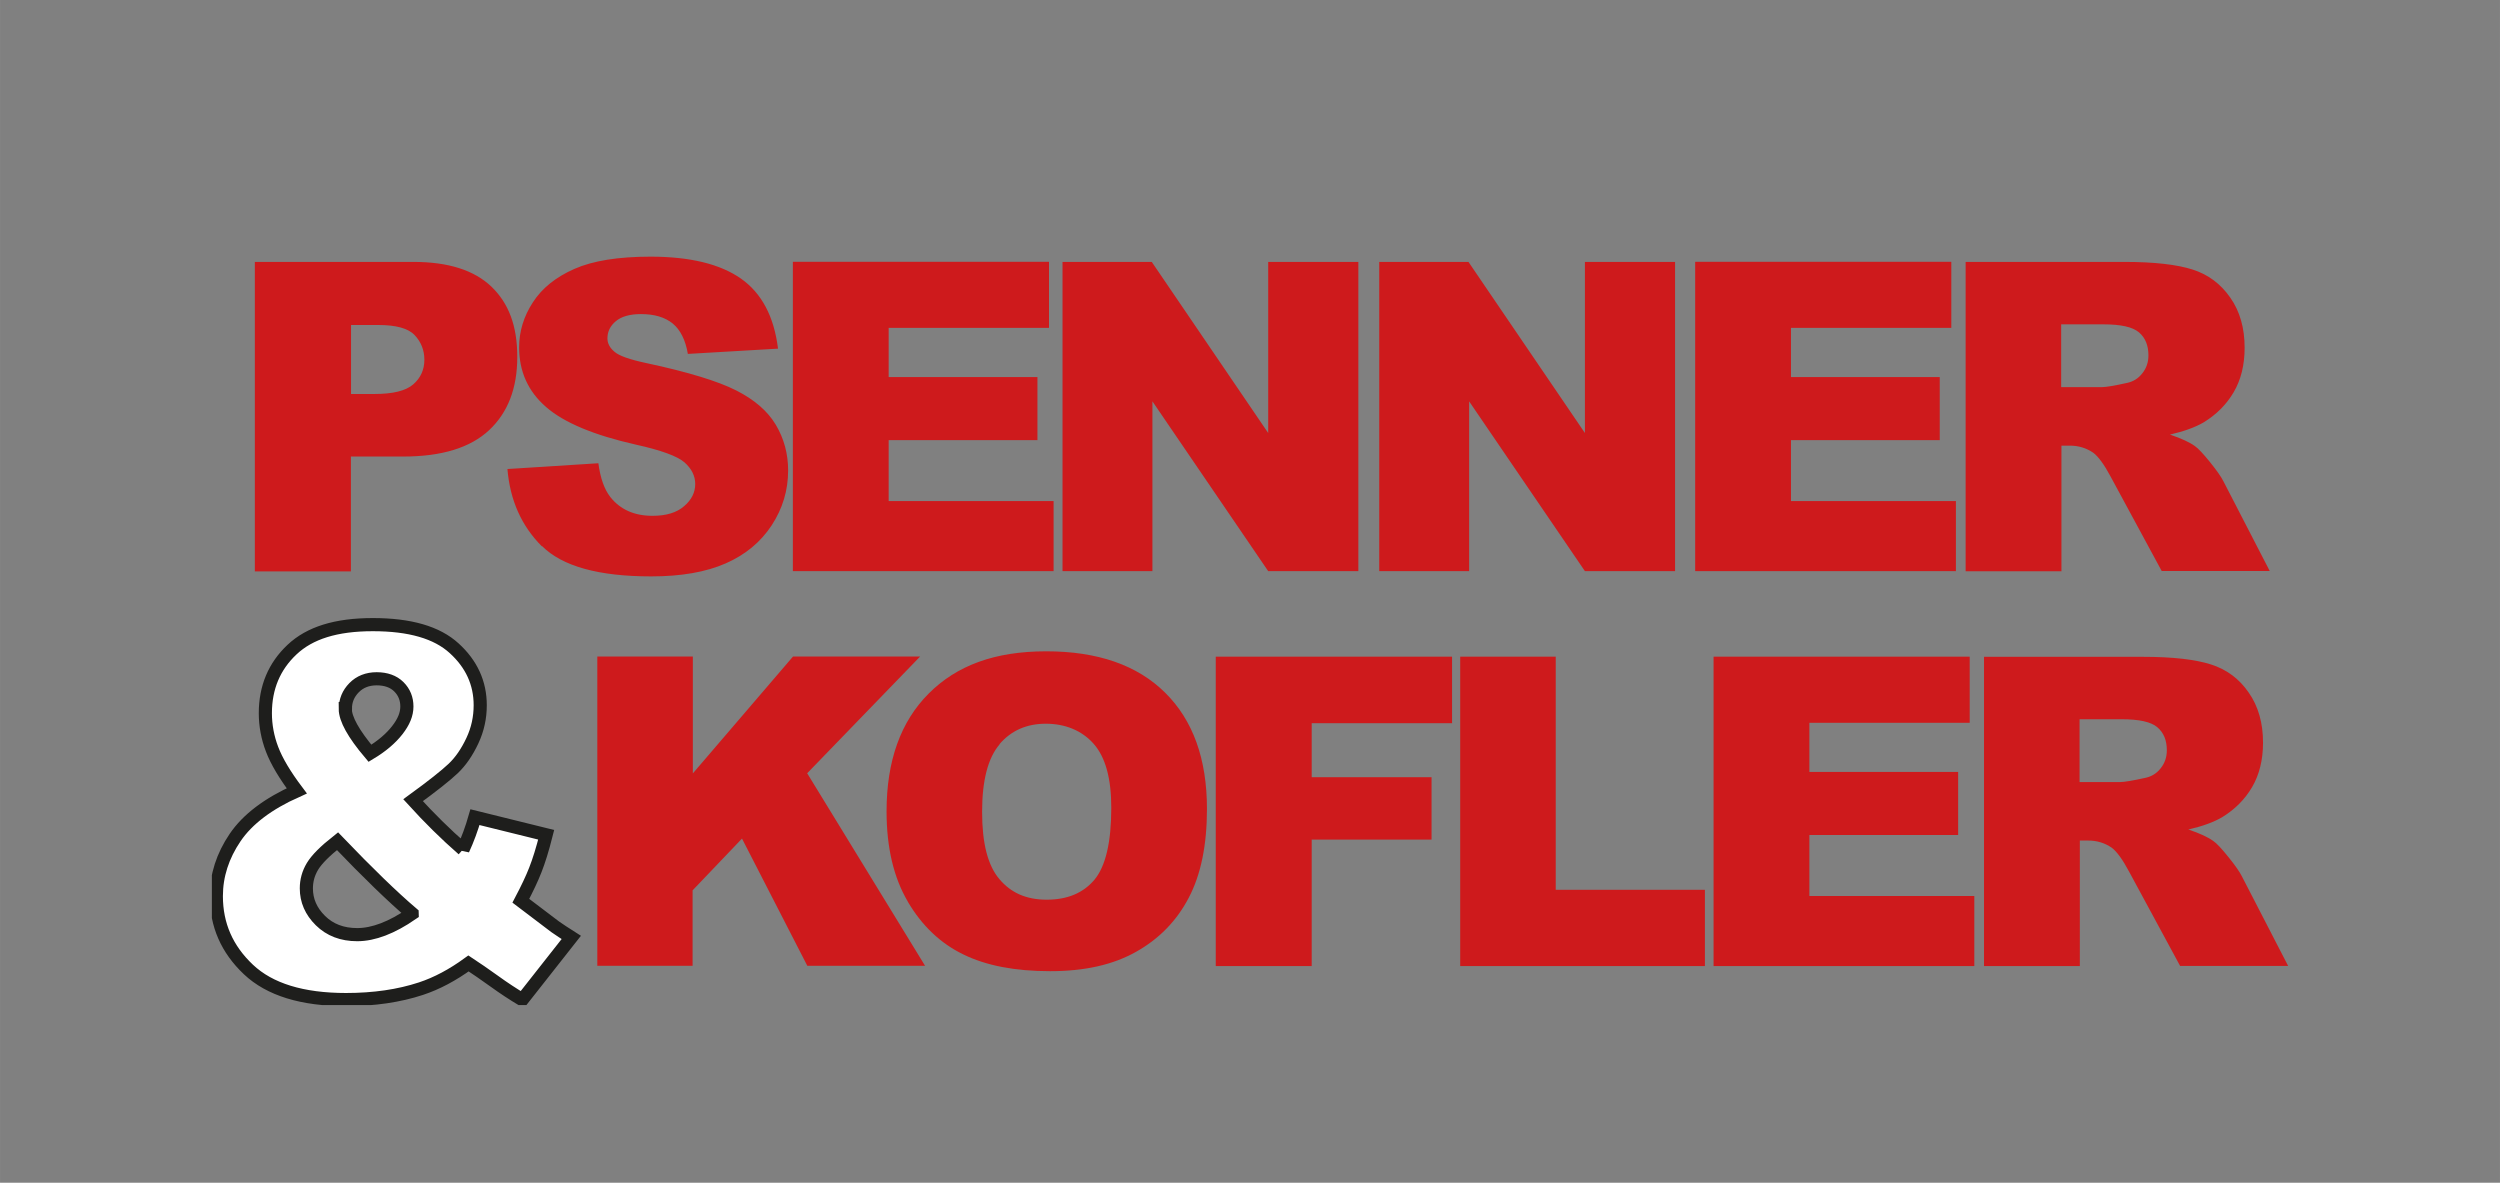 <?xml version="1.0" encoding="UTF-8"?><svg id="a" xmlns="http://www.w3.org/2000/svg" width="67.11mm" height="31.75mm" xmlns:xlink="http://www.w3.org/1999/xlink" viewBox="0 0 190.23 90"><rect x="0" y="0" width="190.23" height="90" fill="#808080" stroke="none"/><defs><style>.c,.d{fill:none;}.e{fill:#fff;}.f{fill:#ce1a1c;}.g{clip-path:url(#b);}.d{stroke:#1e1e1c;}</style><clipPath id="b"><rect class="c" x="16.12" y="19.53" width="157.99" height="56.95"/></clipPath></defs><g class="g"><path class="f" d="m156.86,24.68h3.19c1.33,0,2.23.2,2.71.61.48.41.72.99.72,1.75,0,.52-.15.97-.46,1.36-.31.4-.7.64-1.18.74-.95.21-1.6.32-1.93.32h-3.07s0-4.78,0-4.78Zm0,18.78v-9.55h.64c.66,0,1.25.18,1.78.54.38.28.83.89,1.32,1.81l3.89,7.19h8.22l-3.52-6.82c-.17-.34-.51-.83-1.02-1.46-.51-.63-.9-1.05-1.16-1.23-.4-.29-1.03-.58-1.89-.87,1.08-.25,1.93-.56,2.56-.93.97-.59,1.74-1.36,2.29-2.3s.83-2.07.83-3.38c0-1.5-.36-2.77-1.09-3.81-.73-1.05-1.68-1.76-2.87-2.14-1.19-.38-2.91-.58-5.15-.58h-12.12v23.54h7.31,0Zm-27.87,0h19.84v-5.33h-12.55v-4.64h11.32v-4.8h-11.32v-3.74h12.2v-5.03h-19.49v23.54h0Zm-24.04,0h6.84v-12.92l8.81,12.92h6.86v-23.53h-6.86v13.02l-8.86-13.02h-6.79v23.54h0Zm-24.1,0h6.84v-12.92l8.81,12.92h6.86v-23.53h-6.86v13.02l-8.86-13.02h-6.79v23.54h0Zm-20.52,0h19.84v-5.33h-12.55v-4.64h11.32v-4.8h-11.32v-3.74h12.2v-5.03h-19.49v23.54h0Zm-19.09-1.91c1.54,1.54,4.31,2.31,8.31,2.31,2.28,0,4.17-.33,5.67-.99,1.5-.66,2.66-1.62,3.5-2.9.83-1.27,1.25-2.66,1.25-4.17,0-1.28-.32-2.44-.94-3.48-.62-1.04-1.63-1.91-3.01-2.61s-3.65-1.4-6.83-2.08c-1.28-.27-2.1-.56-2.44-.87-.36-.3-.53-.64-.53-1.01,0-.52.21-.95.64-1.31s1.07-.54,1.91-.54c1.03,0,1.83.24,2.42.72.58.48.97,1.25,1.15,2.31l6.86-.4c-.3-2.44-1.24-4.22-2.82-5.33-1.58-1.11-3.88-1.67-6.88-1.67-2.46,0-4.38.31-5.79.93-1.41.62-2.46,1.46-3.16,2.54-.7,1.07-1.05,2.22-1.05,3.43,0,1.84.68,3.35,2.05,4.54,1.36,1.19,3.64,2.14,6.82,2.86,1.95.43,3.19.89,3.72,1.36.54.48.81,1.03.81,1.64,0,.64-.28,1.21-.85,1.69-.56.49-1.36.73-2.4.73-1.39,0-2.46-.48-3.21-1.43-.46-.59-.76-1.44-.91-2.57l-6.92.44c.2,2.38,1.07,4.33,2.62,5.88m-14.53-16.84h2.07c1.36,0,2.29.25,2.78.77.49.52.74,1.14.74,1.88s-.28,1.38-.85,1.87c-.56.49-1.55.73-2.95.73h-1.78v-5.25h0Zm-7.31,18.75h7.31v-8.74h3.98c2.93,0,5.11-.67,6.54-2.01s2.14-3.19,2.14-5.57-.66-4.09-1.97-5.35c-1.31-1.25-3.28-1.88-5.92-1.88h-12.08s0,23.54,0,23.54Z"/><path class="f" d="m158.26,54.73h3.19c1.33,0,2.23.2,2.71.61.48.41.72.99.72,1.75,0,.52-.15.97-.46,1.36-.31.4-.7.64-1.18.74-.95.21-1.6.32-1.93.32h-3.07s0-4.78,0-4.78Zm0,18.78v-9.55h.64c.66,0,1.25.18,1.78.54.38.28.83.89,1.32,1.81l3.89,7.19h8.22l-3.52-6.82c-.17-.34-.51-.83-1.02-1.46-.51-.63-.89-1.05-1.16-1.23-.4-.29-1.03-.58-1.89-.87,1.08-.25,1.93-.56,2.56-.93.97-.59,1.74-1.36,2.29-2.3s.83-2.07.83-3.38c0-1.5-.36-2.77-1.09-3.81-.72-1.05-1.68-1.76-2.87-2.14s-2.91-.58-5.15-.58h-12.12v23.53h7.31,0Zm-27.87,0h19.84v-5.33h-12.55v-4.64h11.32v-4.8h-11.32v-3.74h12.2v-5.03h-19.49v23.53h0Zm-19.28,0h18.62v-5.8h-11.35v-17.74h-7.27v23.53h0Zm-18.61,0h7.31v-9.62h9.12v-4.75h-9.12v-4.11h10.68v-5.06h-17.98v23.53Zm-16.45-16.88c.89-1.04,2.07-1.56,3.53-1.56s2.74.51,3.64,1.53,1.34,2.64,1.34,4.86c0,2.63-.43,4.46-1.28,5.48-.86,1.02-2.07,1.52-3.63,1.52s-2.72-.52-3.6-1.56c-.89-1.04-1.32-2.74-1.32-5.12s.44-4.11,1.34-5.15m-6.99,11.99c1.08,1.83,2.49,3.17,4.23,4.01,1.74.85,3.93,1.27,6.59,1.27s4.79-.49,6.54-1.47,3.09-2.35,4.01-4.11c.93-1.76,1.39-4.02,1.39-6.77,0-3.79-1.06-6.74-3.18-8.84-2.12-2.1-5.14-3.15-9.05-3.15s-6.8,1.07-8.94,3.21c-2.14,2.14-3.21,5.13-3.21,8.97,0,2.75.54,5.04,1.62,6.87m-23.65,4.88h7.27v-5.74l3.76-3.94,4.97,9.68h8.96l-8.97-14.65,8.59-8.88h-9.67l-7.62,8.89v-8.89h-7.27v23.53h-.01Z"/><path class="e" d="m31.36,69.52c-1.55,1.07-2.94,1.6-4.18,1.6-1.15,0-2.08-.36-2.8-1.07s-1.07-1.53-1.07-2.45c0-.59.15-1.15.47-1.68s.95-1.16,1.9-1.91c2.31,2.41,4.2,4.24,5.68,5.5m-5.08-15.59c0-.62.22-1.15.66-1.6.44-.45,1.02-.68,1.72-.68s1.28.2,1.69.61.61.91.61,1.5-.24,1.17-.73,1.8-1.18,1.22-2.08,1.76c-1.25-1.48-1.88-2.61-1.88-3.39m8.95,10.7c-1.32-1.15-2.58-2.4-3.8-3.74,1.47-1.07,2.48-1.87,3.05-2.41s1.05-1.24,1.46-2.11.6-1.77.6-2.71c0-1.68-.66-3.13-1.98-4.33-1.32-1.21-3.38-1.8-6.19-1.8s-4.8.63-6.15,1.9-2.03,2.88-2.03,4.84c0,.93.17,1.85.51,2.74.34.9.97,1.96,1.88,3.17-2.17.97-3.74,2.15-4.69,3.55s-1.43,2.89-1.43,4.46c0,2.19.81,4.04,2.44,5.58,1.62,1.53,4.1,2.29,7.43,2.29,2.13,0,4.03-.28,5.7-.83,1.21-.4,2.41-1.04,3.62-1.92.58.38,1.23.83,1.97,1.36.73.53,1.44.99,2.12,1.4l3.73-4.74c-.5-.32-.91-.58-1.23-.81l-2.61-1.98c.48-.91.85-1.69,1.11-2.36.26-.66.54-1.55.82-2.66l-5.42-1.34c-.25.87-.55,1.69-.91,2.47"/><path class="d" d="m31.36,69.52c-1.55,1.07-2.94,1.6-4.18,1.6-1.15,0-2.08-.36-2.8-1.07s-1.07-1.53-1.07-2.45c0-.59.15-1.15.47-1.68s.95-1.16,1.9-1.91c2.31,2.41,4.2,4.24,5.68,5.5h0Zm-5.08-15.59c0-.62.22-1.15.66-1.6.44-.45,1.02-.68,1.72-.68s1.28.2,1.69.61.61.91.61,1.5-.24,1.17-.73,1.8-1.18,1.22-2.08,1.76c-1.25-1.48-1.88-2.61-1.88-3.39h0Zm8.95,10.7c-1.32-1.15-2.58-2.4-3.8-3.74,1.47-1.07,2.48-1.87,3.05-2.41s1.05-1.24,1.46-2.11.6-1.77.6-2.71c0-1.68-.66-3.13-1.98-4.33-1.32-1.21-3.38-1.8-6.19-1.8s-4.8.63-6.15,1.9-2.03,2.88-2.03,4.84c0,.93.17,1.85.51,2.74.34.9.97,1.96,1.88,3.17-2.17.97-3.74,2.15-4.69,3.55s-1.43,2.89-1.43,4.46c0,2.19.81,4.04,2.44,5.58,1.62,1.53,4.1,2.29,7.43,2.29,2.13,0,4.03-.28,5.7-.83,1.21-.4,2.41-1.04,3.62-1.92.58.38,1.23.83,1.97,1.36.73.53,1.44.99,2.12,1.4l3.73-4.74c-.5-.32-.91-.58-1.23-.81l-2.61-1.98c.48-.91.85-1.69,1.11-2.36.26-.66.54-1.55.82-2.66l-5.42-1.34c-.25.87-.55,1.69-.91,2.47h0Z"/></g></svg>